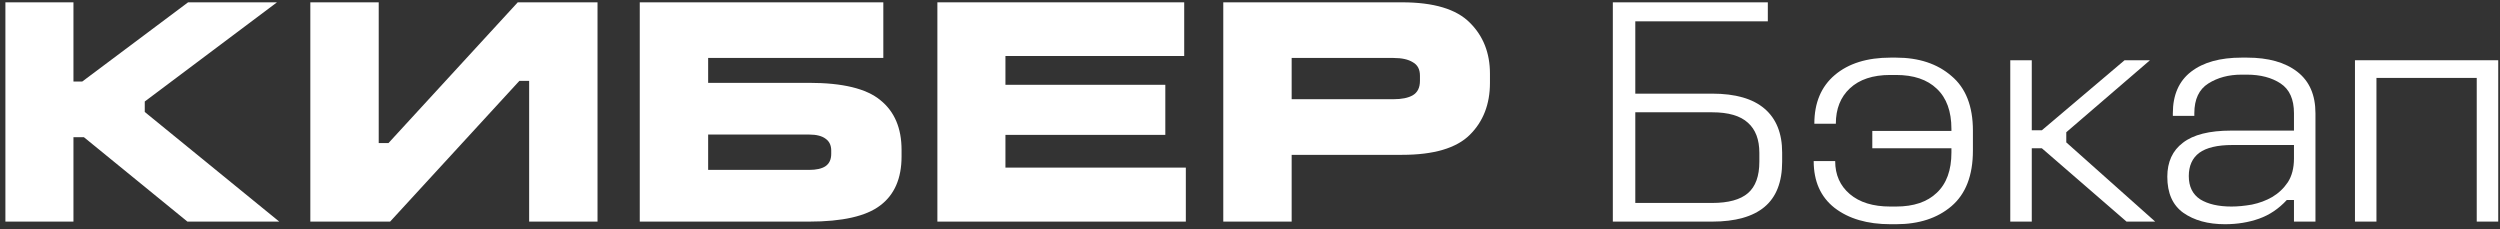 <svg width="338" height="31" viewBox="0 0 338 31" fill="none" xmlns="http://www.w3.org/2000/svg">
<rect x="0" y="0" width="338" height="31" fill="#333333" stroke="none"/>
<path d="M318.391 8.145H337.761V29.959H334.855V10.534H321.296V29.959H318.391V8.145Z" fill="white"/>
<path d="M303.057 7.791H303.805C306.681 7.791 308.941 8.425 310.585 9.694C312.228 10.962 313.05 12.835 313.05 15.313V29.959H310.145V27.039H309.176C308.09 28.219 306.843 29.06 305.434 29.561C304.025 30.063 302.484 30.314 300.812 30.314C298.522 30.314 296.644 29.797 295.177 28.765C293.739 27.732 293.02 26.11 293.02 23.898C293.02 21.892 293.724 20.358 295.133 19.296C296.541 18.204 298.713 17.658 301.648 17.658H310.145V15.313C310.145 13.425 309.543 12.083 308.34 11.287C307.136 10.49 305.61 10.092 303.761 10.092H303.057C301.325 10.092 299.828 10.49 298.566 11.287C297.304 12.083 296.673 13.425 296.673 15.313V15.667H293.768V15.313C293.768 12.835 294.59 10.962 296.233 9.694C297.877 8.425 300.151 7.791 303.057 7.791ZM301.824 19.605C299.799 19.605 298.302 19.959 297.334 20.667C296.395 21.375 295.925 22.422 295.925 23.809C295.925 25.225 296.439 26.272 297.466 26.951C298.522 27.6 299.931 27.924 301.692 27.924C302.543 27.924 303.468 27.836 304.466 27.659C305.463 27.452 306.373 27.113 307.195 26.641C308.046 26.139 308.75 25.476 309.308 24.65C309.866 23.794 310.145 22.718 310.145 21.419V19.605H301.824Z" fill="white"/>
<path d="M271.789 8.145H274.695V17.614H276.059L287.241 8.145H290.675L279.361 17.879V19.251L291.379 29.959H287.505L276.059 20.047H274.695V29.959H271.789V8.145Z" fill="white"/>
<path d="M255.6 7.791H256.349C259.43 7.791 261.925 8.617 263.833 10.269C265.77 11.891 266.738 14.354 266.738 17.658V20.358C266.738 23.721 265.77 26.228 263.833 27.88C261.925 29.502 259.43 30.314 256.349 30.314H255.6C252.46 30.314 249.936 29.576 248.028 28.101C246.15 26.626 245.211 24.517 245.211 21.773H248.116C248.116 23.632 248.777 25.122 250.098 26.243C251.418 27.364 253.238 27.924 255.556 27.924H256.349C258.726 27.924 260.56 27.305 261.852 26.066C263.172 24.827 263.833 23.012 263.833 20.623V20.048H253.135V17.703H263.833V17.437C263.833 15.048 263.172 13.234 261.852 11.995C260.56 10.756 258.726 10.136 256.349 10.136H255.556C253.208 10.136 251.389 10.741 250.098 11.95C248.836 13.13 248.205 14.723 248.205 16.729H245.299C245.299 13.897 246.223 11.7 248.072 10.136C249.921 8.573 252.431 7.791 255.6 7.791Z" fill="white"/>
<path d="M218.055 0.314H239.01V2.881H221.092V12.66H231.482C234.622 12.66 236.985 13.338 238.569 14.695C240.154 16.052 240.947 18.029 240.947 20.625V21.863C240.947 24.607 240.154 26.642 238.569 27.97C236.985 29.297 234.622 29.961 231.482 29.961H218.055V0.314ZM221.092 15.182V27.439H231.482C233.683 27.439 235.297 26.996 236.324 26.111C237.351 25.226 237.865 23.81 237.865 21.863V20.669C237.865 18.869 237.351 17.512 236.324 16.598C235.297 15.654 233.683 15.182 231.482 15.182H221.092Z" fill="white"/>
<path d="M165.387 0.314H189.555C193.84 0.314 196.893 1.229 198.712 3.058C200.532 4.857 201.442 7.158 201.442 9.961V11.2C201.442 14.091 200.532 16.436 198.712 18.235C196.893 20.035 193.84 20.934 189.555 20.934H174.632V29.961H165.387V0.314ZM174.632 7.837V13.412H188.411C189.526 13.412 190.392 13.235 191.008 12.881C191.654 12.498 191.977 11.849 191.977 10.934V10.226C191.977 9.371 191.654 8.766 191.008 8.412C190.392 8.028 189.526 7.837 188.411 7.837H174.632Z" fill="white"/>
<path d="M126.734 0.314H160.104V7.571H135.935V11.465H157.551V18.235H135.935V22.66H160.324V29.961H126.734V0.314Z" fill="white"/>
<path d="M86.496 0.314H119.425V7.837H95.741V11.2H109.388C113.937 11.2 117.151 11.981 119.029 13.545C120.937 15.079 121.891 17.321 121.891 20.27V21.155C121.891 24.135 120.922 26.347 118.985 27.793C117.078 29.238 113.878 29.961 109.388 29.961H86.496V0.314ZM95.741 18.191V22.97H109.388C110.357 22.97 111.09 22.807 111.589 22.483C112.118 22.129 112.382 21.569 112.382 20.802V20.359C112.382 19.651 112.132 19.12 111.633 18.766C111.134 18.383 110.386 18.191 109.388 18.191H95.741Z" fill="white"/>
<path d="M41.957 0.314H51.202V19.341H52.523L70 0.314H80.785V29.961H71.541V10.934H70.22L52.743 29.961H41.957V0.314Z" fill="white"/>
<path d="M0.73 0.314H9.931V11.023H11.12L25.427 0.314H37.446L19.572 13.722V15.138L37.754 29.961H25.339L11.34 18.545H9.931V29.961H0.73V0.314Z" fill="white"/>
</svg>
